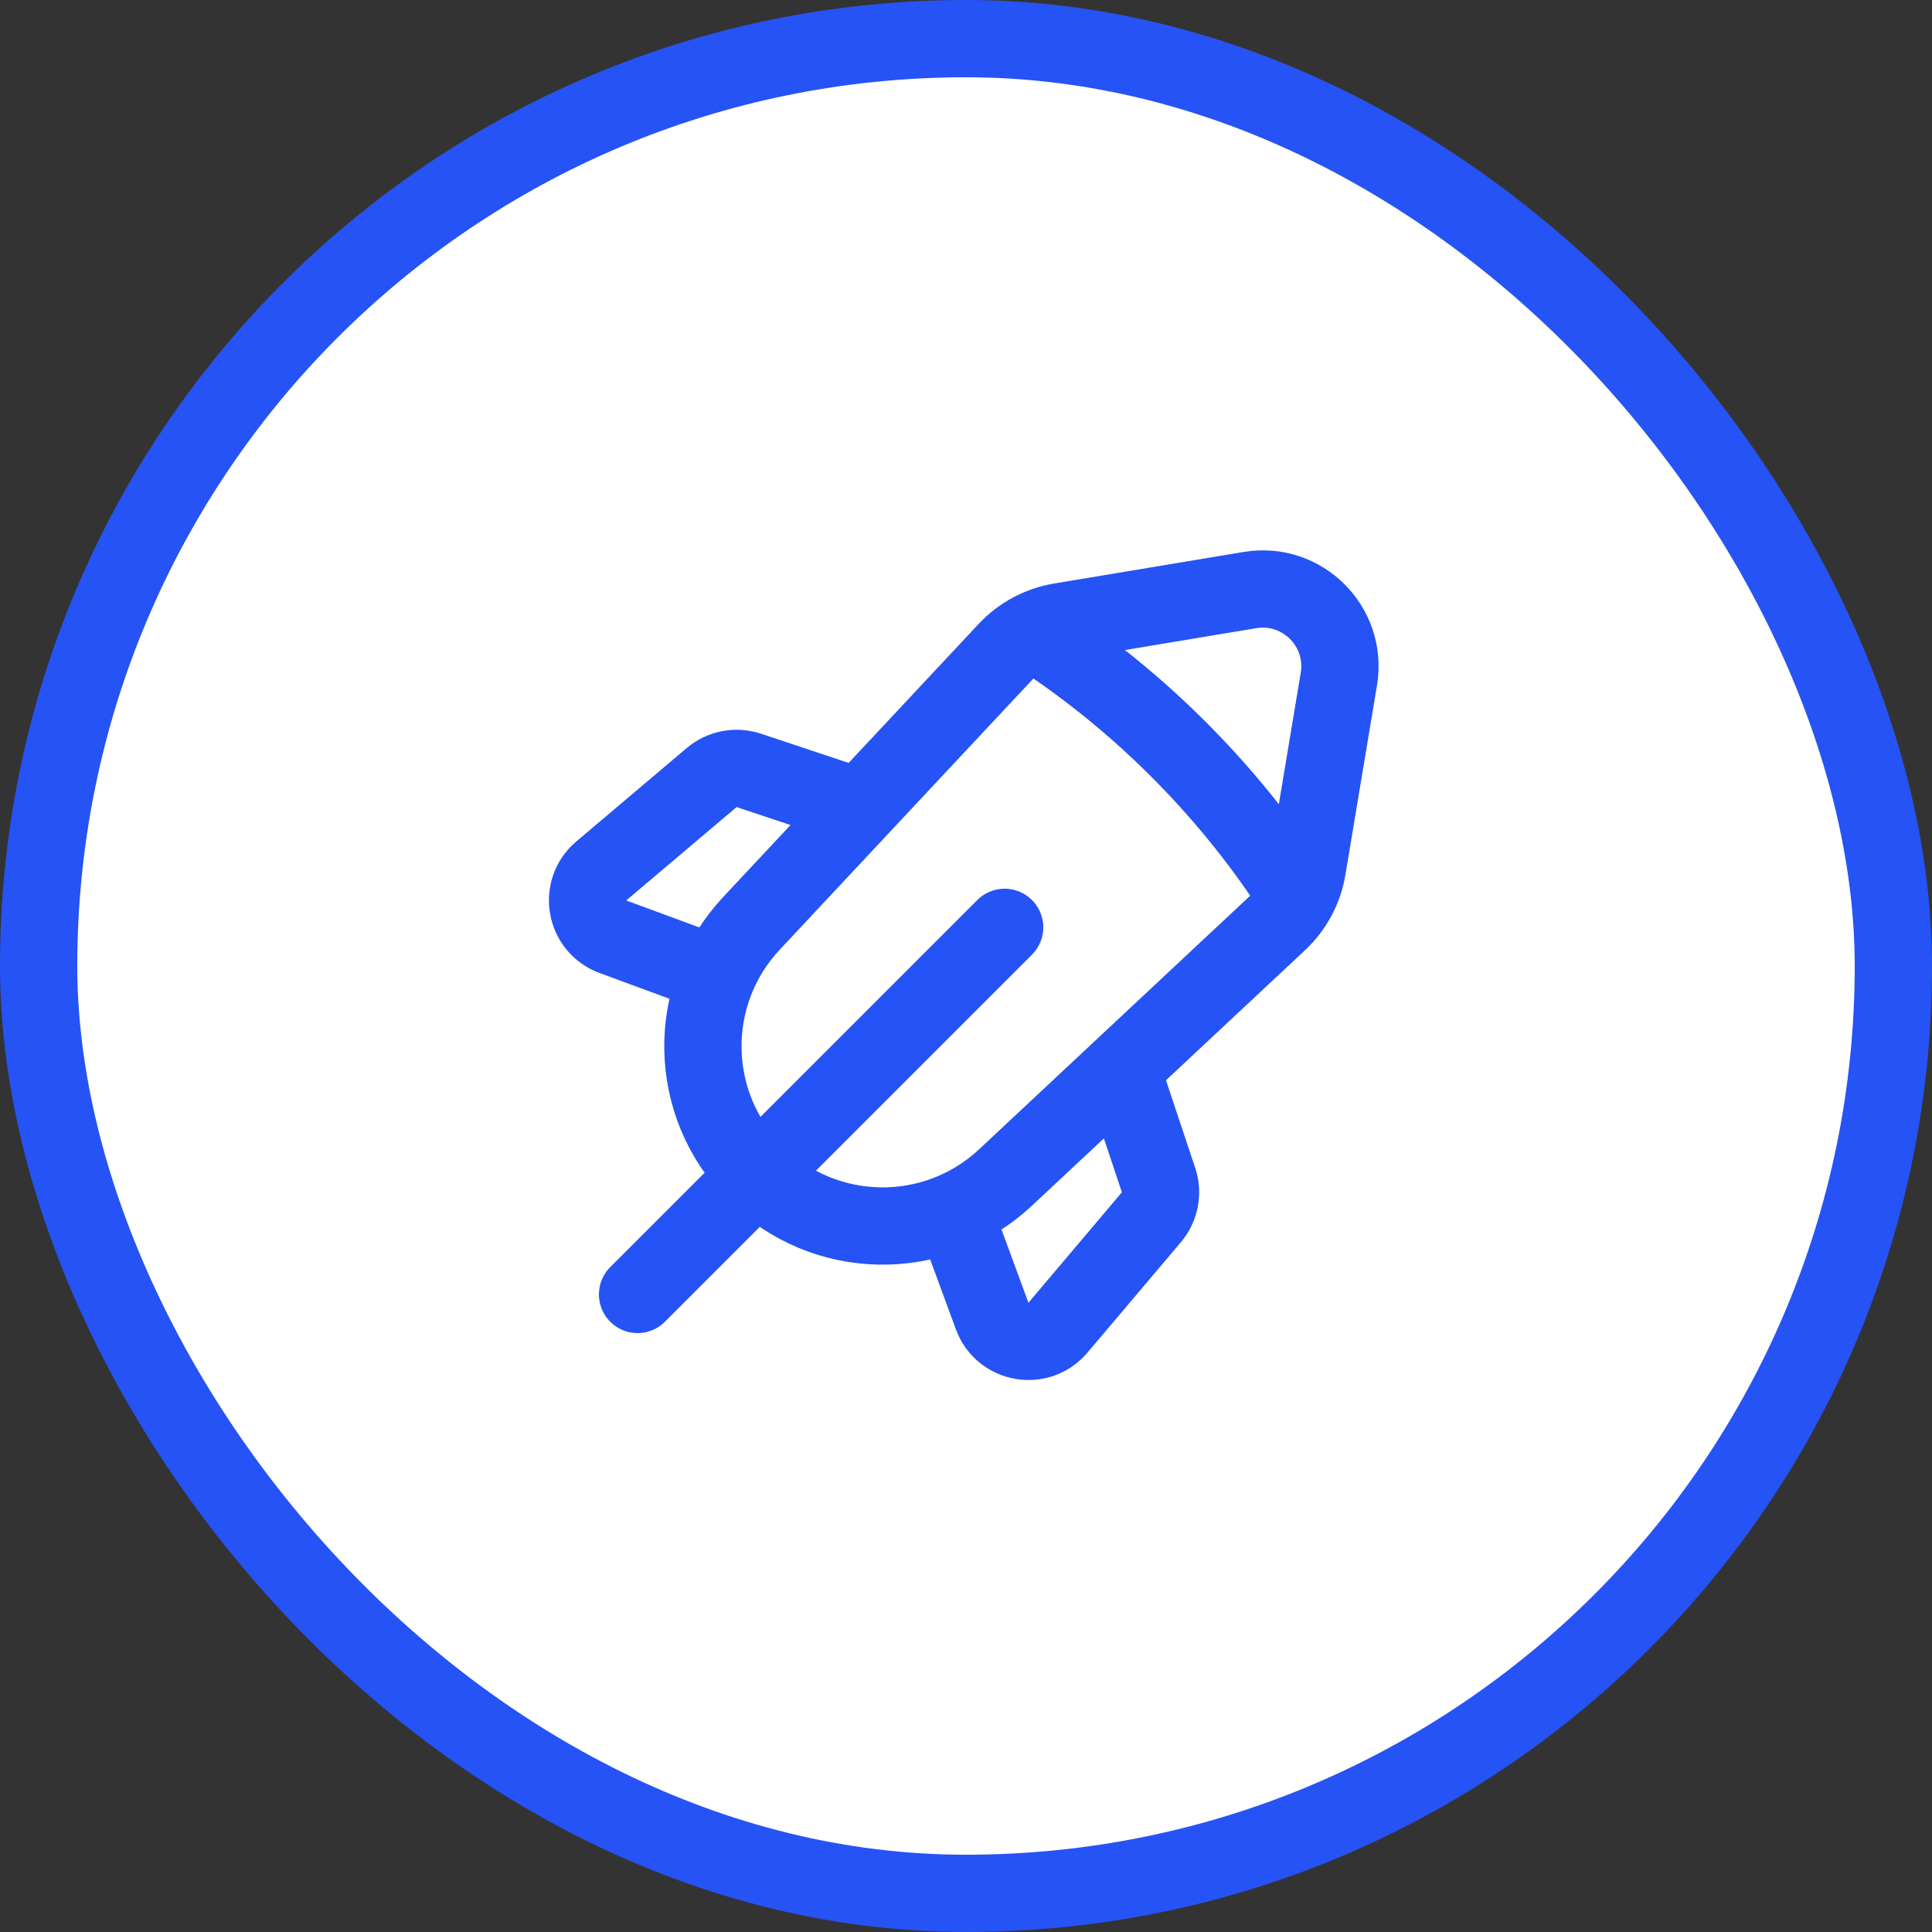 <svg width="50" height="50" viewBox="0 0 50 50" fill="none" xmlns="http://www.w3.org/2000/svg">
<rect x="0" y="0" width="50" height="50" fill="#333333" stroke="none"/>
<rect x="1" y="1" width="48" height="48" rx="24" fill="white"/>
<path d="M26.059 16.829C26.426 16.437 26.912 16.177 27.442 16.088L32.348 15.271C33.702 15.045 34.875 16.219 34.65 17.572L33.832 22.479C33.744 23.009 33.483 23.494 33.091 23.861L26.022 30.474C24.19 32.189 21.328 32.141 19.554 30.367C17.779 28.592 17.732 25.731 19.446 23.898L26.059 16.829Z" fill="white"/>
<path d="M26 24L16.5 33.5M27.018 16.538C28.236 17.347 29.407 18.299 30.501 19.393C31.604 20.497 32.564 21.678 33.377 22.908M22.255 20.896L19.38 19.938C19.049 19.827 18.684 19.898 18.418 20.123L15.56 22.541C14.976 23.036 15.142 23.977 15.861 24.242L18.568 25.24M24.681 31.352L25.678 34.06C25.943 34.779 26.885 34.945 27.38 34.36L29.797 31.503C30.023 31.236 30.093 30.872 29.983 30.541L29.024 27.666M32.348 15.271L27.442 16.088C26.912 16.177 26.426 16.437 26.059 16.829L19.446 23.898C17.732 25.731 17.779 28.592 19.554 30.367C21.328 32.141 24.19 32.189 26.022 30.474L33.091 23.861C33.483 23.494 33.744 23.009 33.832 22.479L34.65 17.572C34.875 16.219 33.702 15.045 32.348 15.271Z" stroke="#2653F5" stroke-width="2" stroke-linecap="round" stroke-linejoin="round"/>
<rect x="1" y="1" width="48" height="48" rx="24" stroke="#2653F5" stroke-width="2"/>
</svg>

